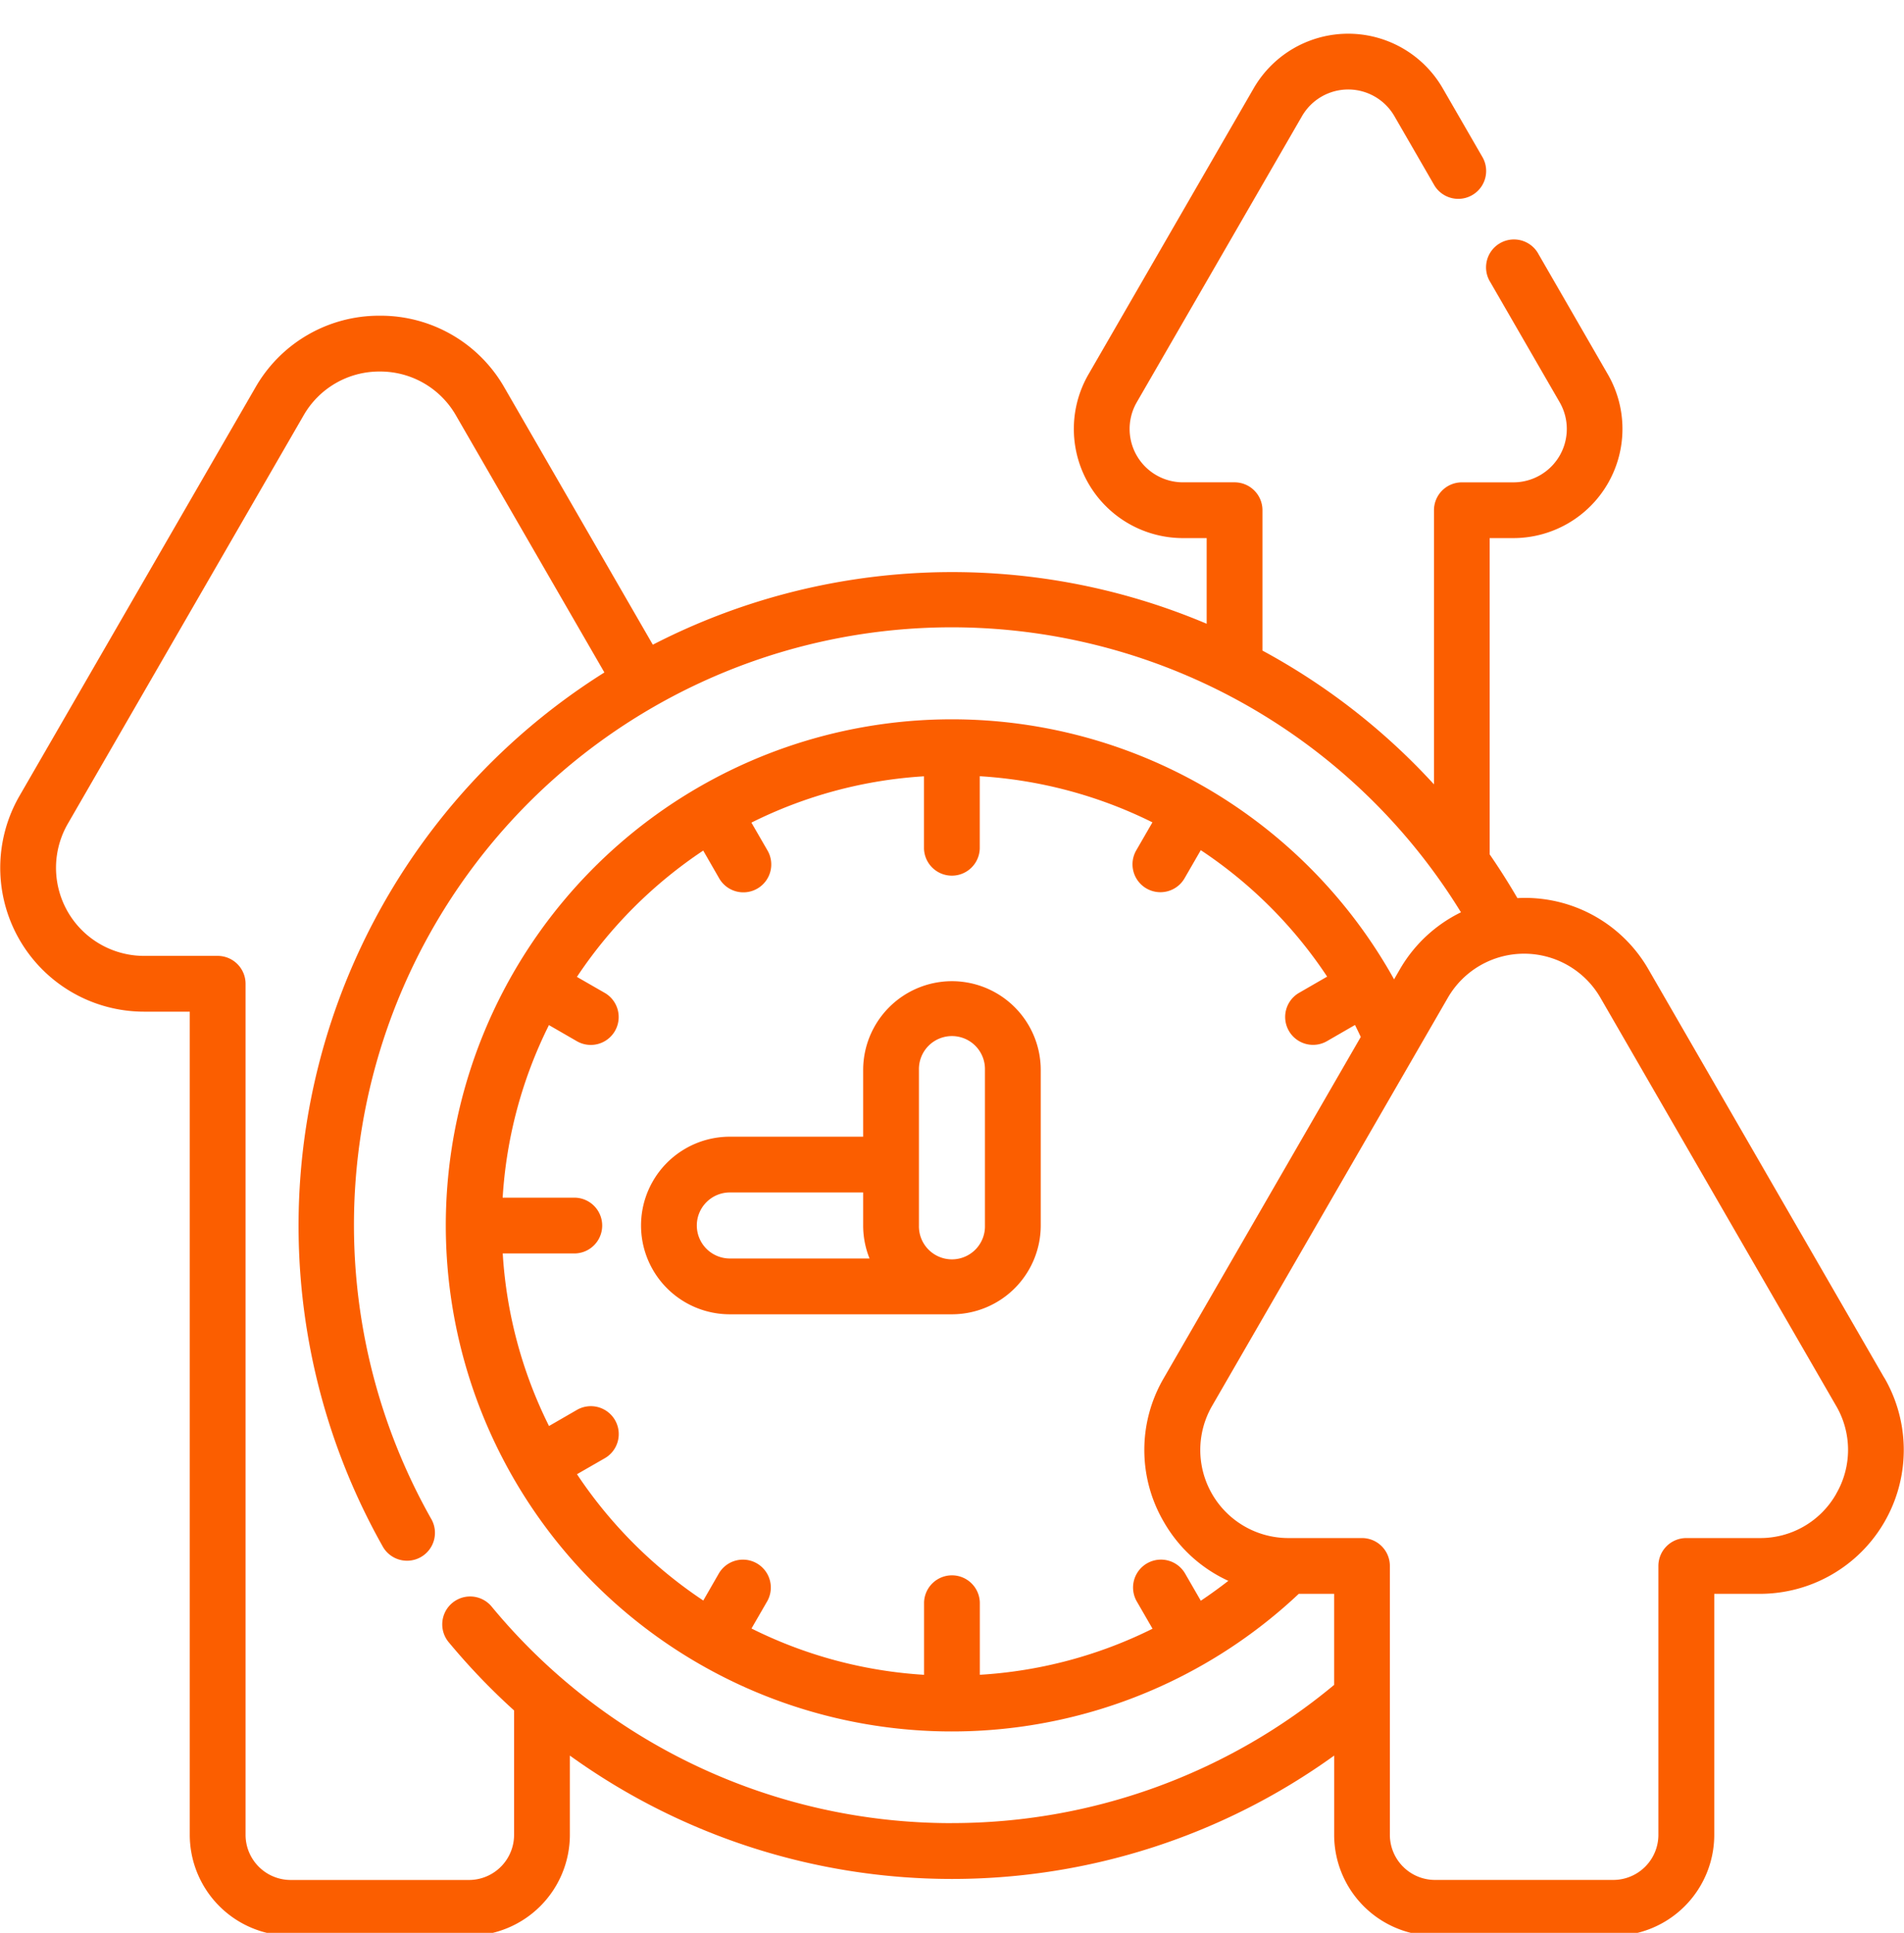 <svg xmlns="http://www.w3.org/2000/svg" xmlns:xlink="http://www.w3.org/1999/xlink" width="84.7" height="85.98" viewBox="0 0 84.7 85.98">
  <defs>
    <clipPath id="clip-icon-improve-efficiency_">
      <rect width="84.7" height="85.98"/>
    </clipPath>
  </defs>
  <g id="icon-improve-efficiency_" data-name="icon-improve-efficiency " clip-path="url(#clip-icon-improve-efficiency_)">
    <g id="clock_2_" data-name="clock (2)" transform="translate(0.001 1.237)">
      <path id="Path_60502" data-name="Path 60502" d="M186.228,255.063a3.954,3.954,0,0,0-3.95,3.95v2.968h-5.931a3.95,3.95,0,1,0,0,7.9h9.881a3.954,3.954,0,0,0,3.95-3.95v-6.918A3.954,3.954,0,0,0,186.228,255.063Zm-11.35,10.867a1.47,1.47,0,0,1,1.469-1.469h5.931v1.469a3.929,3.929,0,0,0,.284,1.469h-6.216A1.47,1.47,0,0,1,174.878,265.93Zm12.818,0a1.469,1.469,0,1,1-2.937,0v-6.918a1.469,1.469,0,1,1,2.937,0Z" transform="translate(-143.881 -212.653)" fill="#fb5e00"/>
      <path id="Path_60503" data-name="Path 60503" d="M83.827,60.063,73.343,41.905a6.335,6.335,0,0,0-5.542-3.2h0c-.1,0-.2.005-.3.01q-.581-1-1.234-1.947V22.7h1.052a4.857,4.857,0,0,0,4.205-7.285L68.447,10.08A1.241,1.241,0,1,0,66.3,11.321l3.081,5.336a2.376,2.376,0,0,1-2.057,3.563H65.03A1.241,1.241,0,0,0,63.79,21.46V33.655a29.066,29.066,0,0,0-7.63-5.951V21.46a1.241,1.241,0,0,0-1.241-1.241H52.626a2.375,2.375,0,0,1-2.057-3.563L57.918,3.931a2.374,2.374,0,0,1,4.112,0l1.786,3.092a1.241,1.241,0,0,0,2.148-1.241L64.179,2.691a4.855,4.855,0,0,0-8.41,0L48.42,15.416A4.856,4.856,0,0,0,52.626,22.7h1.052v3.81a29.052,29.052,0,0,0-24.638.932l-6.6-11.435a6.336,6.336,0,0,0-5.543-3.2h0a6.333,6.333,0,0,0-5.54,3.2L.867,34.166a6.4,6.4,0,0,0,5.542,9.6H8.441V80.384a4.493,4.493,0,0,0,4.488,4.488h7.933a4.493,4.493,0,0,0,4.488-4.488V76.858a29.073,29.073,0,0,0,34,0v3.531a4.492,4.492,0,0,0,4.487,4.487h7.934a4.492,4.492,0,0,0,4.487-4.487V69.663h2.031a6.4,6.4,0,0,0,5.542-9.6Zm-41.48,19.8a26.516,26.516,0,0,1-20.491-9.649,1.241,1.241,0,0,0-1.912,1.582,29.342,29.342,0,0,0,2.924,3.055v5.535a2.009,2.009,0,0,1-2.006,2.006H12.929a2.009,2.009,0,0,1-2.006-2.006V42.526a1.241,1.241,0,0,0-1.241-1.241H6.41a3.919,3.919,0,0,1-3.394-5.879L13.5,17.249a3.878,3.878,0,0,1,3.392-1.959h0a3.88,3.88,0,0,1,3.394,1.959l6.6,11.428A29.061,29.061,0,0,0,17.01,67.53a1.241,1.241,0,1,0,2.161-1.219A26.587,26.587,0,0,1,64.99,39.346a6.362,6.362,0,0,0-2.731,2.559l-.244.423a22.512,22.512,0,1,0-4.24,27.335h1.573v4.051a26.569,26.569,0,0,1-17,6.147Zm9.425-13.4a6.355,6.355,0,0,0,2.87,2.622q-.6.467-1.225.885l-.709-1.228a1.241,1.241,0,0,0-2.149,1.241l.711,1.232a19.887,19.887,0,0,1-7.683,2.049V70.046a1.241,1.241,0,0,0-2.481,0v3.219a19.876,19.876,0,0,1-7.677-2.06l.705-1.221a1.241,1.241,0,0,0-2.149-1.241l-.7,1.218a20.191,20.191,0,0,1-5.619-5.619l1.218-.7a1.241,1.241,0,1,0-1.241-2.149l-1.221.705a19.878,19.878,0,0,1-2.059-7.677h3.219a1.241,1.241,0,0,0,0-2.481H22.36a19.878,19.878,0,0,1,2.059-7.677l1.221.705a1.241,1.241,0,1,0,1.241-2.149l-1.218-.7a20.187,20.187,0,0,1,5.619-5.619l.7,1.218a1.241,1.241,0,1,0,2.149-1.241l-.705-1.221a19.881,19.881,0,0,1,7.677-2.06V36.51a1.241,1.241,0,0,0,2.481,0V33.292a20,20,0,0,1,7.681,2.052l-.708,1.227a1.241,1.241,0,1,0,2.149,1.241l.71-1.23a19.993,19.993,0,0,1,5.622,5.625l-1.228.709a1.241,1.241,0,1,0,1.241,2.149l1.225-.707c.088.176.174.353.257.533L51.772,60.063a6.335,6.335,0,0,0,0,6.4Zm29.907-1.24a3.879,3.879,0,0,1-3.394,1.959H75.014a1.241,1.241,0,0,0-1.241,1.241V80.384a2.008,2.008,0,0,1-2.006,2.006H63.834a2.008,2.008,0,0,1-2.006-2.006V68.423a1.241,1.241,0,0,0-1.241-1.241H57.314A3.919,3.919,0,0,1,53.921,61.3L64.407,43.146a3.919,3.919,0,0,1,6.787,0L81.679,61.3a3.878,3.878,0,0,1,0,3.918Z" transform="translate(0)" fill="#fb5e00"/>
    </g>
  </g>
</svg>
